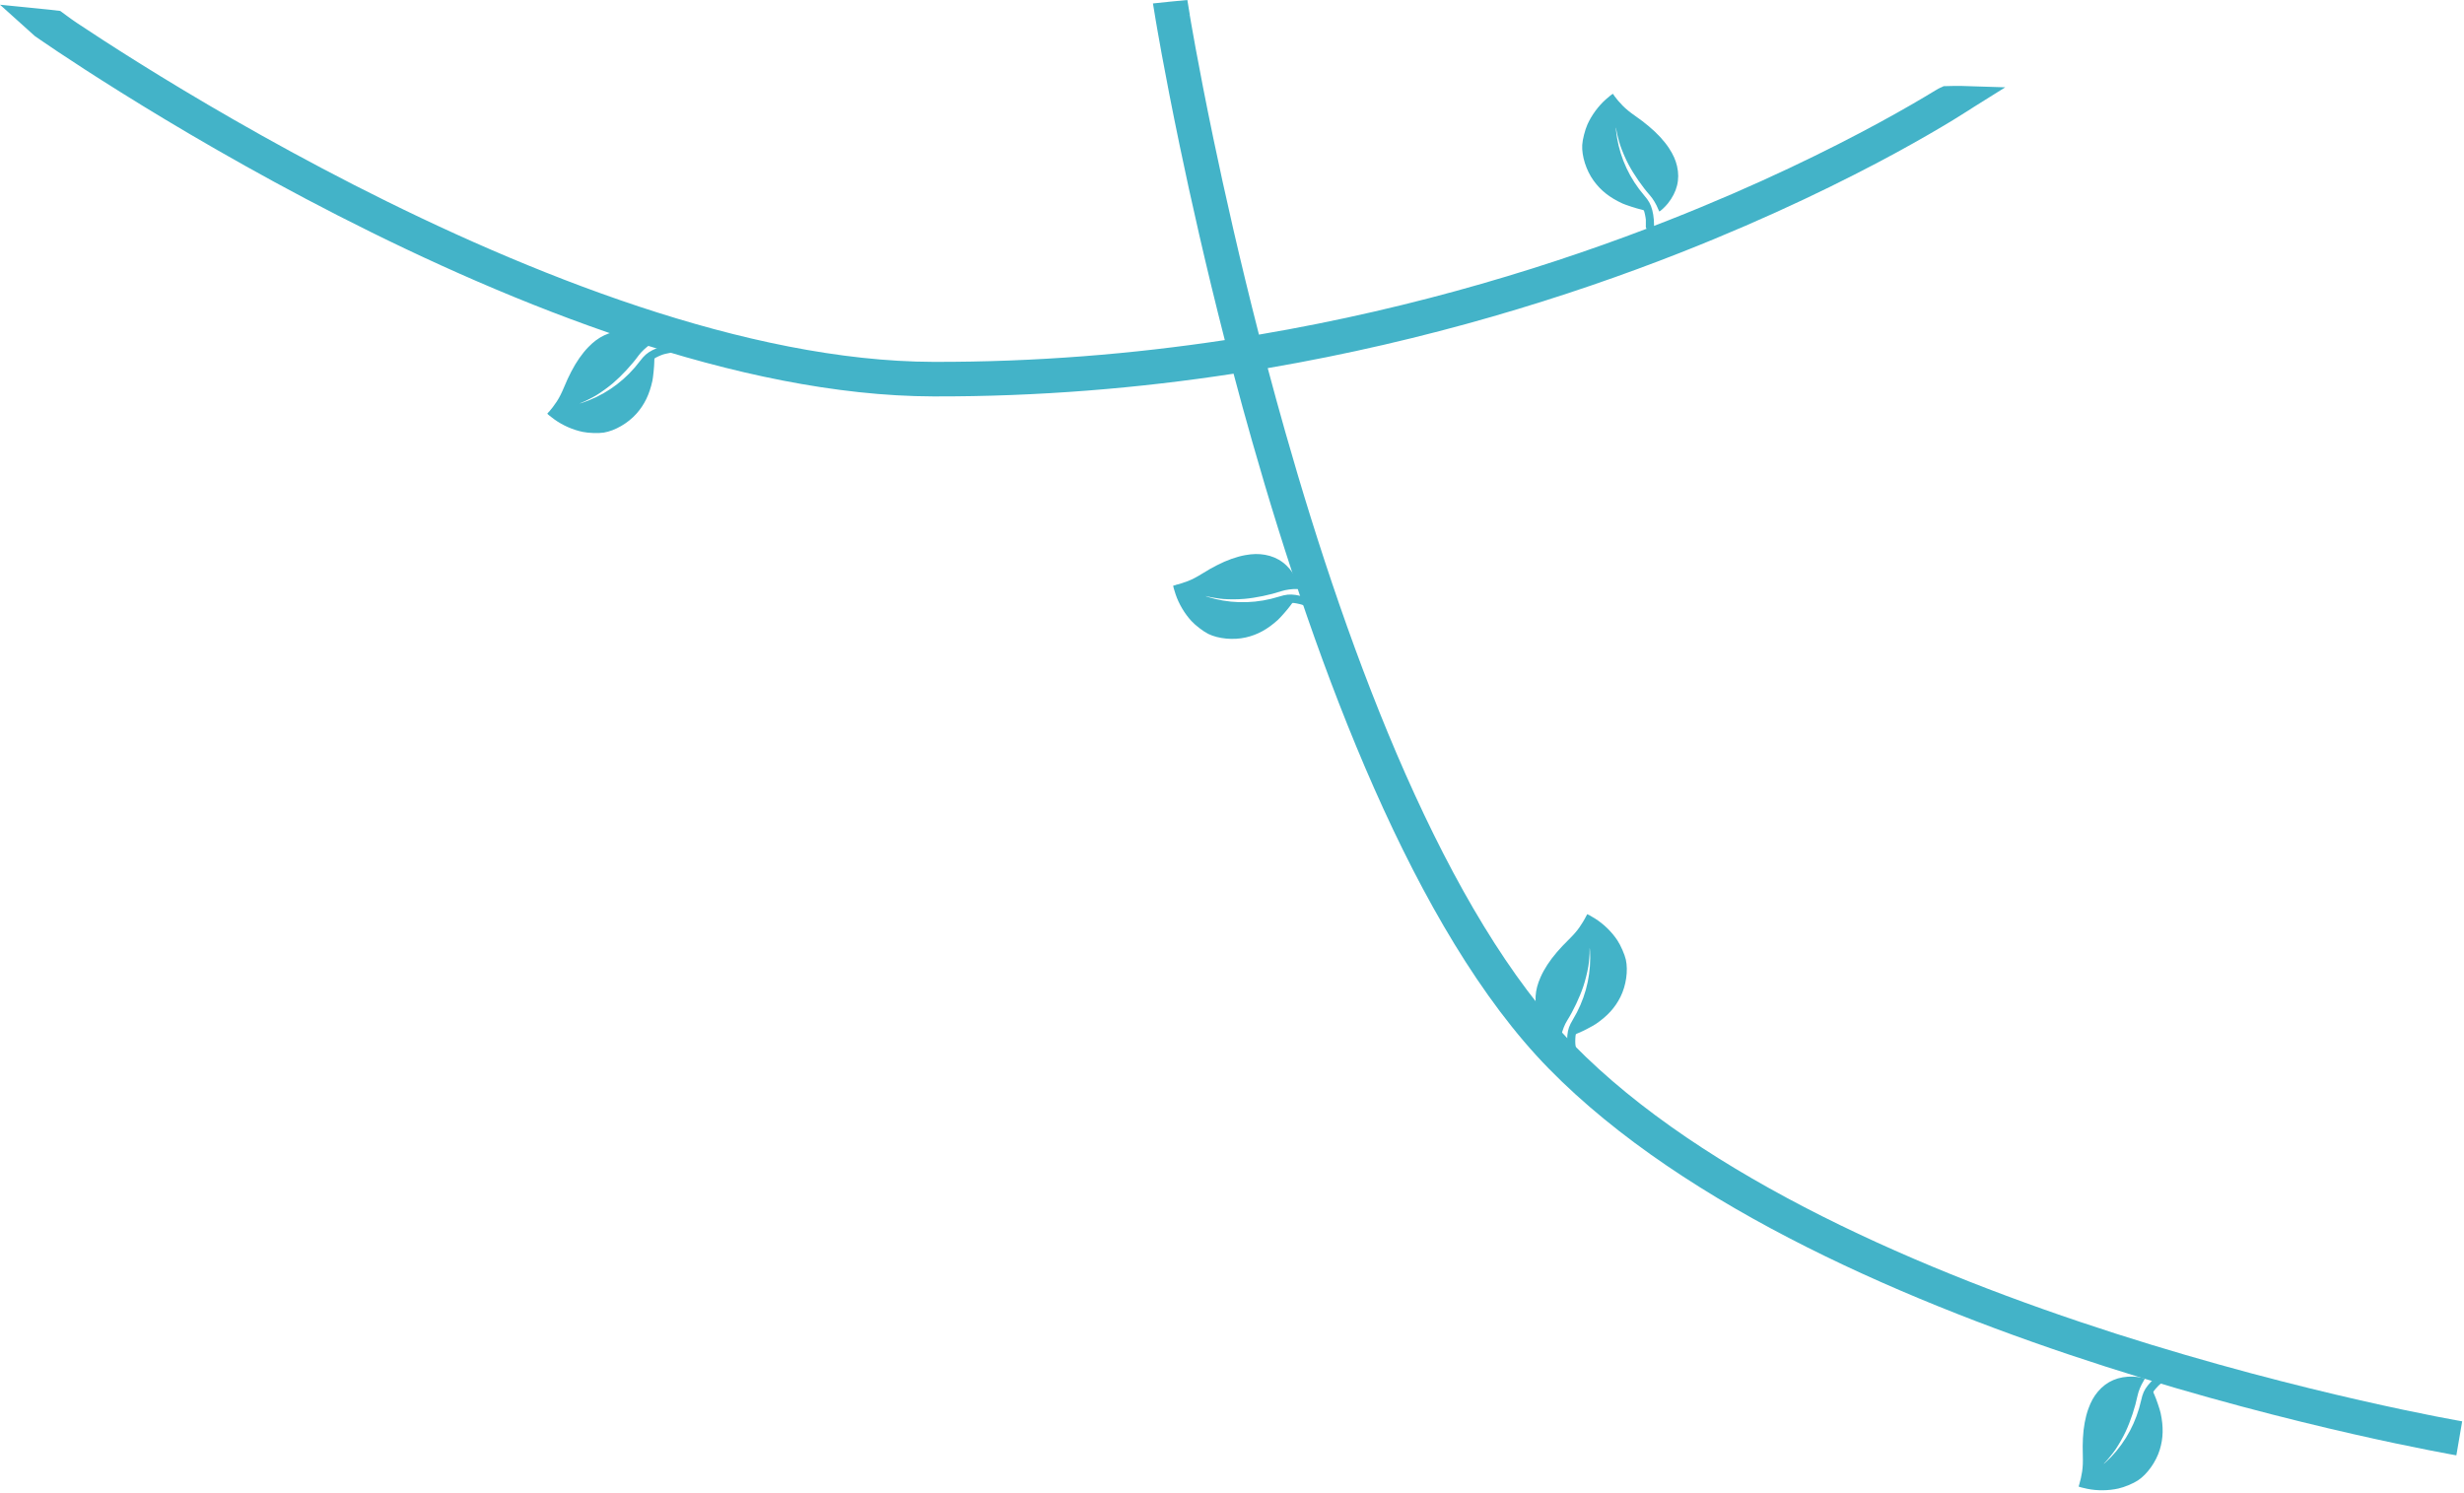 <?xml version="1.0" encoding="UTF-8"?> <svg xmlns="http://www.w3.org/2000/svg" width="500" height="303" viewBox="0 0 500 303" fill="none"><path d="M10 1.96L0 0.96L7.13 7.37L8.78 5.01C7.14 7.34 7.13 7.36 7.13 7.36C7.13 7.36 7.13 7.36 7.15 7.37C7.16 7.37 7.18 7.39 7.21 7.41C7.26 7.45 7.34 7.5 7.44 7.57C7.64 7.71 7.94 7.92 8.33 8.19C9.11 8.73 10.27 9.51 11.76 10.51C14.75 12.5 19.1 15.35 24.55 18.75C35.46 25.57 50.82 34.66 68.62 43.76C104.08 61.89 149.78 80.35 189.4 80.45C210.88 80.51 231.27 78.76 250.32 75.84C251.51 80.35 252.77 84.96 254.11 89.64C260.67 112.7 268.91 137.52 278.87 160.03C288.81 182.48 300.57 202.88 314.27 216.86C342.13 245.31 388.42 264.89 427.26 277.34C446.76 283.59 464.54 288.09 477.45 291.03C483.91 292.5 489.15 293.58 492.78 294.29C494.6 294.65 496.01 294.91 496.97 295.09C497.45 295.18 497.82 295.24 498.07 295.29C498.19 295.31 498.29 295.33 498.36 295.34C498.39 295.34 498.42 295.35 498.43 295.35H498.45C498.45 295.35 498.47 295.24 499.04 291.9L499.63 288.45C499.63 288.45 499.63 288.45 499.62 288.45C499.61 288.45 499.58 288.45 499.55 288.44C499.49 288.43 499.4 288.42 499.28 288.39C499.04 288.35 498.69 288.28 498.22 288.2C497.28 288.03 495.9 287.77 494.11 287.42C490.54 286.72 485.37 285.65 478.99 284.2C466.23 281.29 448.65 276.84 429.38 270.67C390.69 258.27 345.84 239.1 319.25 211.96C306.41 198.85 295.06 179.34 285.25 157.19C275.47 135.09 267.33 110.6 260.83 87.72C259.58 83.31 258.38 78.97 257.25 74.71C289.88 69.13 318.29 60.21 340.99 51.28C359.65 43.94 374.48 36.58 384.66 31.05C389.75 28.28 393.68 25.97 396.34 24.35C397.67 23.54 398.69 22.9 399.38 22.45C399.72 22.23 399.99 22.06 400.17 21.94C400.26 21.88 400.33 21.84 400.38 21.81C400.4 21.79 400.42 21.78 400.44 21.77C400.44 21.77 400.45 21.77 400.45 21.76C400.45 21.76 400.38 21.64 398.7 19.15L400.45 21.76L406.91 17.72L397.98 17.44H396.48L394.39 17.49L394.27 17.56C393.85 17.8 393.83 17.68 392.7 18.37C390.13 19.94 386.3 22.19 381.32 24.9C371.36 30.31 356.79 37.54 338.43 44.76C315.94 53.61 287.8 62.43 255.47 67.91C251.59 52.78 248.51 39.08 246.24 28.2C244.63 20.47 243.42 14.16 242.62 9.8C242.22 7.62 241.92 5.92 241.72 4.77C241.62 4.2 241.55 3.76 241.5 3.47C241.48 3.32 241.46 3.21 241.44 3.14C241.44 3.1 241.44 3.08 241.43 3.06V3.04C241.43 3.04 241.35 3.05 240.61 3.17L241.44 3.03L240.94 0C238.55 0.22 236.22 0.45 233.96 0.7L234.53 4.16L237.98 3.59C235.68 3.97 234.53 4.16 234.53 4.16V4.19C234.53 4.19 234.54 4.24 234.55 4.28C234.56 4.36 234.58 4.47 234.61 4.62C234.66 4.92 234.74 5.37 234.84 5.96C235.04 7.13 235.35 8.85 235.75 11.06C236.56 15.47 237.78 21.83 239.4 29.62C241.65 40.43 244.7 54.01 248.54 69.02C230.03 71.82 210.23 73.49 189.42 73.44C151.55 73.34 107.11 55.56 71.8 37.51C54.22 28.52 39.04 19.54 28.25 12.8C22.86 9.43 18.57 6.63 15.63 4.67C14.16 3.69 12.98 2.75 12.22 2.22" fill="#43B3C8"></path><path fill-rule="evenodd" clip-rule="evenodd" d="M111.419 83.559C111.829 83.109 112.529 82.18 112.979 81.49C113.499 80.69 113.929 79.85 114.459 78.579C115.059 77.159 115.349 76.529 115.919 75.419C116.949 73.43 118.139 71.72 119.399 70.43C120.469 69.33 121.429 68.62 122.599 68.059C125.099 66.859 127.709 66.93 130.389 68.249C131.189 68.65 132.359 69.46 132.349 69.609C132.349 69.629 132.159 69.78 131.929 69.93C131.069 70.51 130.139 71.389 129.589 72.139C128.209 74.04 126.149 76.26 124.379 77.77C123.409 78.59 122.099 79.54 120.969 80.24C120.309 80.64 118.679 81.46 118.089 81.68C117.819 81.78 117.609 81.87 117.619 81.88C117.649 81.92 118.799 81.53 119.539 81.23C123.599 79.6 127.159 76.87 129.849 73.3C130.719 72.15 131.299 71.64 132.389 71.07C133.449 70.52 134.909 70.07 136.349 69.859C136.859 69.79 136.919 69.79 136.889 69.859C136.679 70.35 136.319 71.28 136.309 71.34C136.299 71.52 136.149 71.6 135.609 71.689C135.299 71.74 134.839 71.85 134.579 71.93C134.089 72.08 132.929 72.61 132.829 72.74C132.789 72.79 132.769 72.98 132.769 73.439C132.769 74.24 132.539 76.58 132.389 77.27C131.779 80.07 130.769 82.139 129.139 83.969C127.429 85.889 124.789 87.42 122.539 87.79C121.459 87.97 119.439 87.9 118.239 87.65C116.219 87.23 114.139 86.31 112.459 85.09C111.799 84.62 111.049 83.999 111.059 83.95C111.059 83.93 111.219 83.75 111.409 83.54L111.419 83.559Z" fill="#43B3C8"></path><path fill-rule="evenodd" clip-rule="evenodd" d="M321.83 186C321.57 186.55 320.96 187.55 320.49 188.22C319.94 189 319.32 189.71 318.34 190.68C317.24 191.77 316.77 192.27 315.95 193.21C314.49 194.9 313.35 196.65 312.62 198.3C312 199.71 311.7 200.86 311.61 202.15C311.43 204.91 312.46 207.31 314.69 209.31C315.36 209.91 316.55 210.69 316.69 210.62C316.71 210.61 316.78 210.38 316.83 210.11C317.05 209.09 317.51 207.9 318.01 207.12C319.26 205.13 320.55 202.4 321.29 200.19C321.69 198.99 322.09 197.41 322.31 196.11C322.44 195.35 322.59 193.54 322.57 192.9C322.57 192.61 322.57 192.38 322.58 192.39C322.63 192.4 322.69 193.61 322.69 194.41C322.69 198.79 321.48 203.11 319.17 206.93C318.43 208.16 318.17 208.9 318.05 210.12C317.93 211.31 318.06 212.83 318.4 214.25C318.52 214.75 318.54 214.81 318.61 214.75C318.99 214.37 319.72 213.69 319.77 213.66C319.94 213.58 319.95 213.42 319.83 212.88C319.76 212.57 319.69 212.1 319.67 211.83C319.62 211.32 319.69 210.05 319.77 209.91C319.8 209.85 319.97 209.77 320.4 209.6C321.15 209.31 323.23 208.22 323.82 207.82C326.19 206.21 327.74 204.5 328.83 202.31C329.98 200.01 330.41 196.98 329.92 194.76C329.68 193.7 328.87 191.84 328.19 190.82C327.05 189.1 325.41 187.51 323.66 186.41C322.98 185.98 322.12 185.51 322.08 185.53C322.07 185.53 321.95 185.75 321.83 186.01V186Z" fill="#43B3C8"></path><path fill-rule="evenodd" clip-rule="evenodd" d="M238.581 118.71C239.171 118.58 240.291 118.23 241.051 117.93C241.941 117.58 242.771 117.15 243.951 116.42C245.261 115.61 245.871 115.26 246.971 114.7C248.961 113.68 250.921 112.98 252.701 112.66C254.211 112.39 255.401 112.37 256.681 112.59C259.411 113.07 261.501 114.63 262.921 117.27C263.341 118.06 263.831 119.4 263.731 119.52C263.721 119.54 263.481 119.55 263.201 119.54C262.161 119.51 260.891 119.69 260.011 119.98C257.781 120.72 254.821 121.34 252.501 121.54C251.241 121.65 249.611 121.66 248.291 121.57C247.521 121.52 245.721 121.23 245.111 121.07C244.831 121 244.611 120.95 244.611 120.96C244.611 121.01 245.771 121.36 246.551 121.55C250.801 122.58 255.291 122.42 259.551 121.08C260.921 120.65 261.701 120.57 262.911 120.74C264.101 120.91 265.541 121.39 266.841 122.06C267.301 122.29 267.351 122.33 267.281 122.38C266.831 122.66 265.991 123.21 265.951 123.25C265.831 123.39 265.671 123.37 265.171 123.13C264.891 122.99 264.45 122.81 264.19 122.72C263.71 122.56 262.451 122.32 262.301 122.36C262.231 122.38 262.111 122.52 261.851 122.9C261.391 123.55 259.84 125.33 259.32 125.8C257.201 127.72 255.171 128.83 252.781 129.37C250.271 129.94 247.23 129.65 245.19 128.65C244.21 128.17 242.601 126.94 241.771 126.04C240.371 124.52 239.211 122.56 238.551 120.6C238.291 119.83 238.03 118.9 238.07 118.86C238.08 118.85 238.321 118.79 238.591 118.73L238.581 118.71Z" fill="#43B3C8"></path><path fill-rule="evenodd" clip-rule="evenodd" d="M421.951 301.18C422.141 300.6 422.391 299.46 422.511 298.65C422.651 297.7 422.691 296.77 422.651 295.38C422.611 293.84 422.611 293.14 422.671 291.9C422.781 289.67 423.161 287.61 423.771 285.92C424.291 284.47 424.871 283.43 425.701 282.44C427.481 280.32 429.881 279.29 432.871 279.38C433.771 279.41 435.171 279.66 435.221 279.81C435.221 279.83 435.121 280.04 434.971 280.28C434.421 281.17 433.941 282.35 433.751 283.26C433.281 285.56 432.331 288.43 431.341 290.54C430.801 291.69 430.001 293.1 429.261 294.2C428.831 294.84 427.681 296.25 427.241 296.7C427.041 296.9 426.881 297.07 426.901 297.08C426.941 297.1 427.831 296.27 428.381 295.7C431.401 292.54 433.511 288.57 434.481 284.21C434.791 282.8 435.111 282.09 435.871 281.13C436.611 280.19 437.751 279.18 438.981 278.39C439.411 278.11 439.471 278.09 439.471 278.17C439.481 278.7 439.541 279.7 439.561 279.76C439.621 279.93 439.521 280.06 439.061 280.37C438.801 280.55 438.421 280.84 438.221 281.01C437.841 281.34 437.001 282.31 436.961 282.47C436.941 282.54 437.011 282.71 437.201 283.13C437.541 283.86 438.291 286.08 438.441 286.78C439.041 289.58 438.981 291.89 438.261 294.23C437.501 296.69 435.731 299.18 433.841 300.44C432.931 301.05 431.071 301.83 429.871 302.09C427.861 302.54 425.581 302.57 423.551 302.15C422.761 301.99 421.821 301.74 421.801 301.7C421.801 301.68 421.861 301.45 421.951 301.18Z" fill="#43B3C8"></path><path fill-rule="evenodd" clip-rule="evenodd" d="M327.579 19.469C327.929 19.969 328.689 20.859 329.269 21.439C329.939 22.119 330.669 22.719 331.799 23.509C333.059 24.399 333.609 24.819 334.569 25.619C336.289 27.049 337.699 28.579 338.689 30.089C339.529 31.379 340.019 32.459 340.309 33.719C340.939 36.419 340.309 38.949 338.449 41.289C337.889 41.989 336.839 42.959 336.699 42.909C336.679 42.909 336.579 42.689 336.479 42.429C336.099 41.459 335.439 40.369 334.829 39.669C333.269 37.909 331.549 35.429 330.459 33.369C329.859 32.249 329.219 30.759 328.789 29.509C328.539 28.779 328.089 27.019 327.999 26.389C327.959 26.109 327.919 25.879 327.899 25.889C327.859 25.909 327.989 27.109 328.119 27.899C328.829 32.219 330.739 36.279 333.649 39.669C334.589 40.759 334.959 41.449 335.279 42.629C335.589 43.789 335.709 45.299 335.609 46.759C335.569 47.269 335.559 47.329 335.489 47.279C335.059 46.969 334.219 46.419 334.169 46.399C333.989 46.349 333.949 46.189 333.979 45.639C333.989 45.329 333.989 44.849 333.979 44.579C333.939 44.069 333.669 42.829 333.569 42.699C333.529 42.649 333.349 42.589 332.899 42.489C332.119 42.319 329.879 41.589 329.239 41.299C326.639 40.099 324.829 38.669 323.389 36.679C321.879 34.599 320.949 31.679 321.069 29.419C321.129 28.329 321.629 26.369 322.129 25.249C322.979 23.369 324.329 21.529 325.869 20.159C326.469 19.619 327.239 19.019 327.279 19.029C327.299 19.029 327.439 19.229 327.599 19.459L327.579 19.469Z" fill="#43B3C8"></path></svg> 